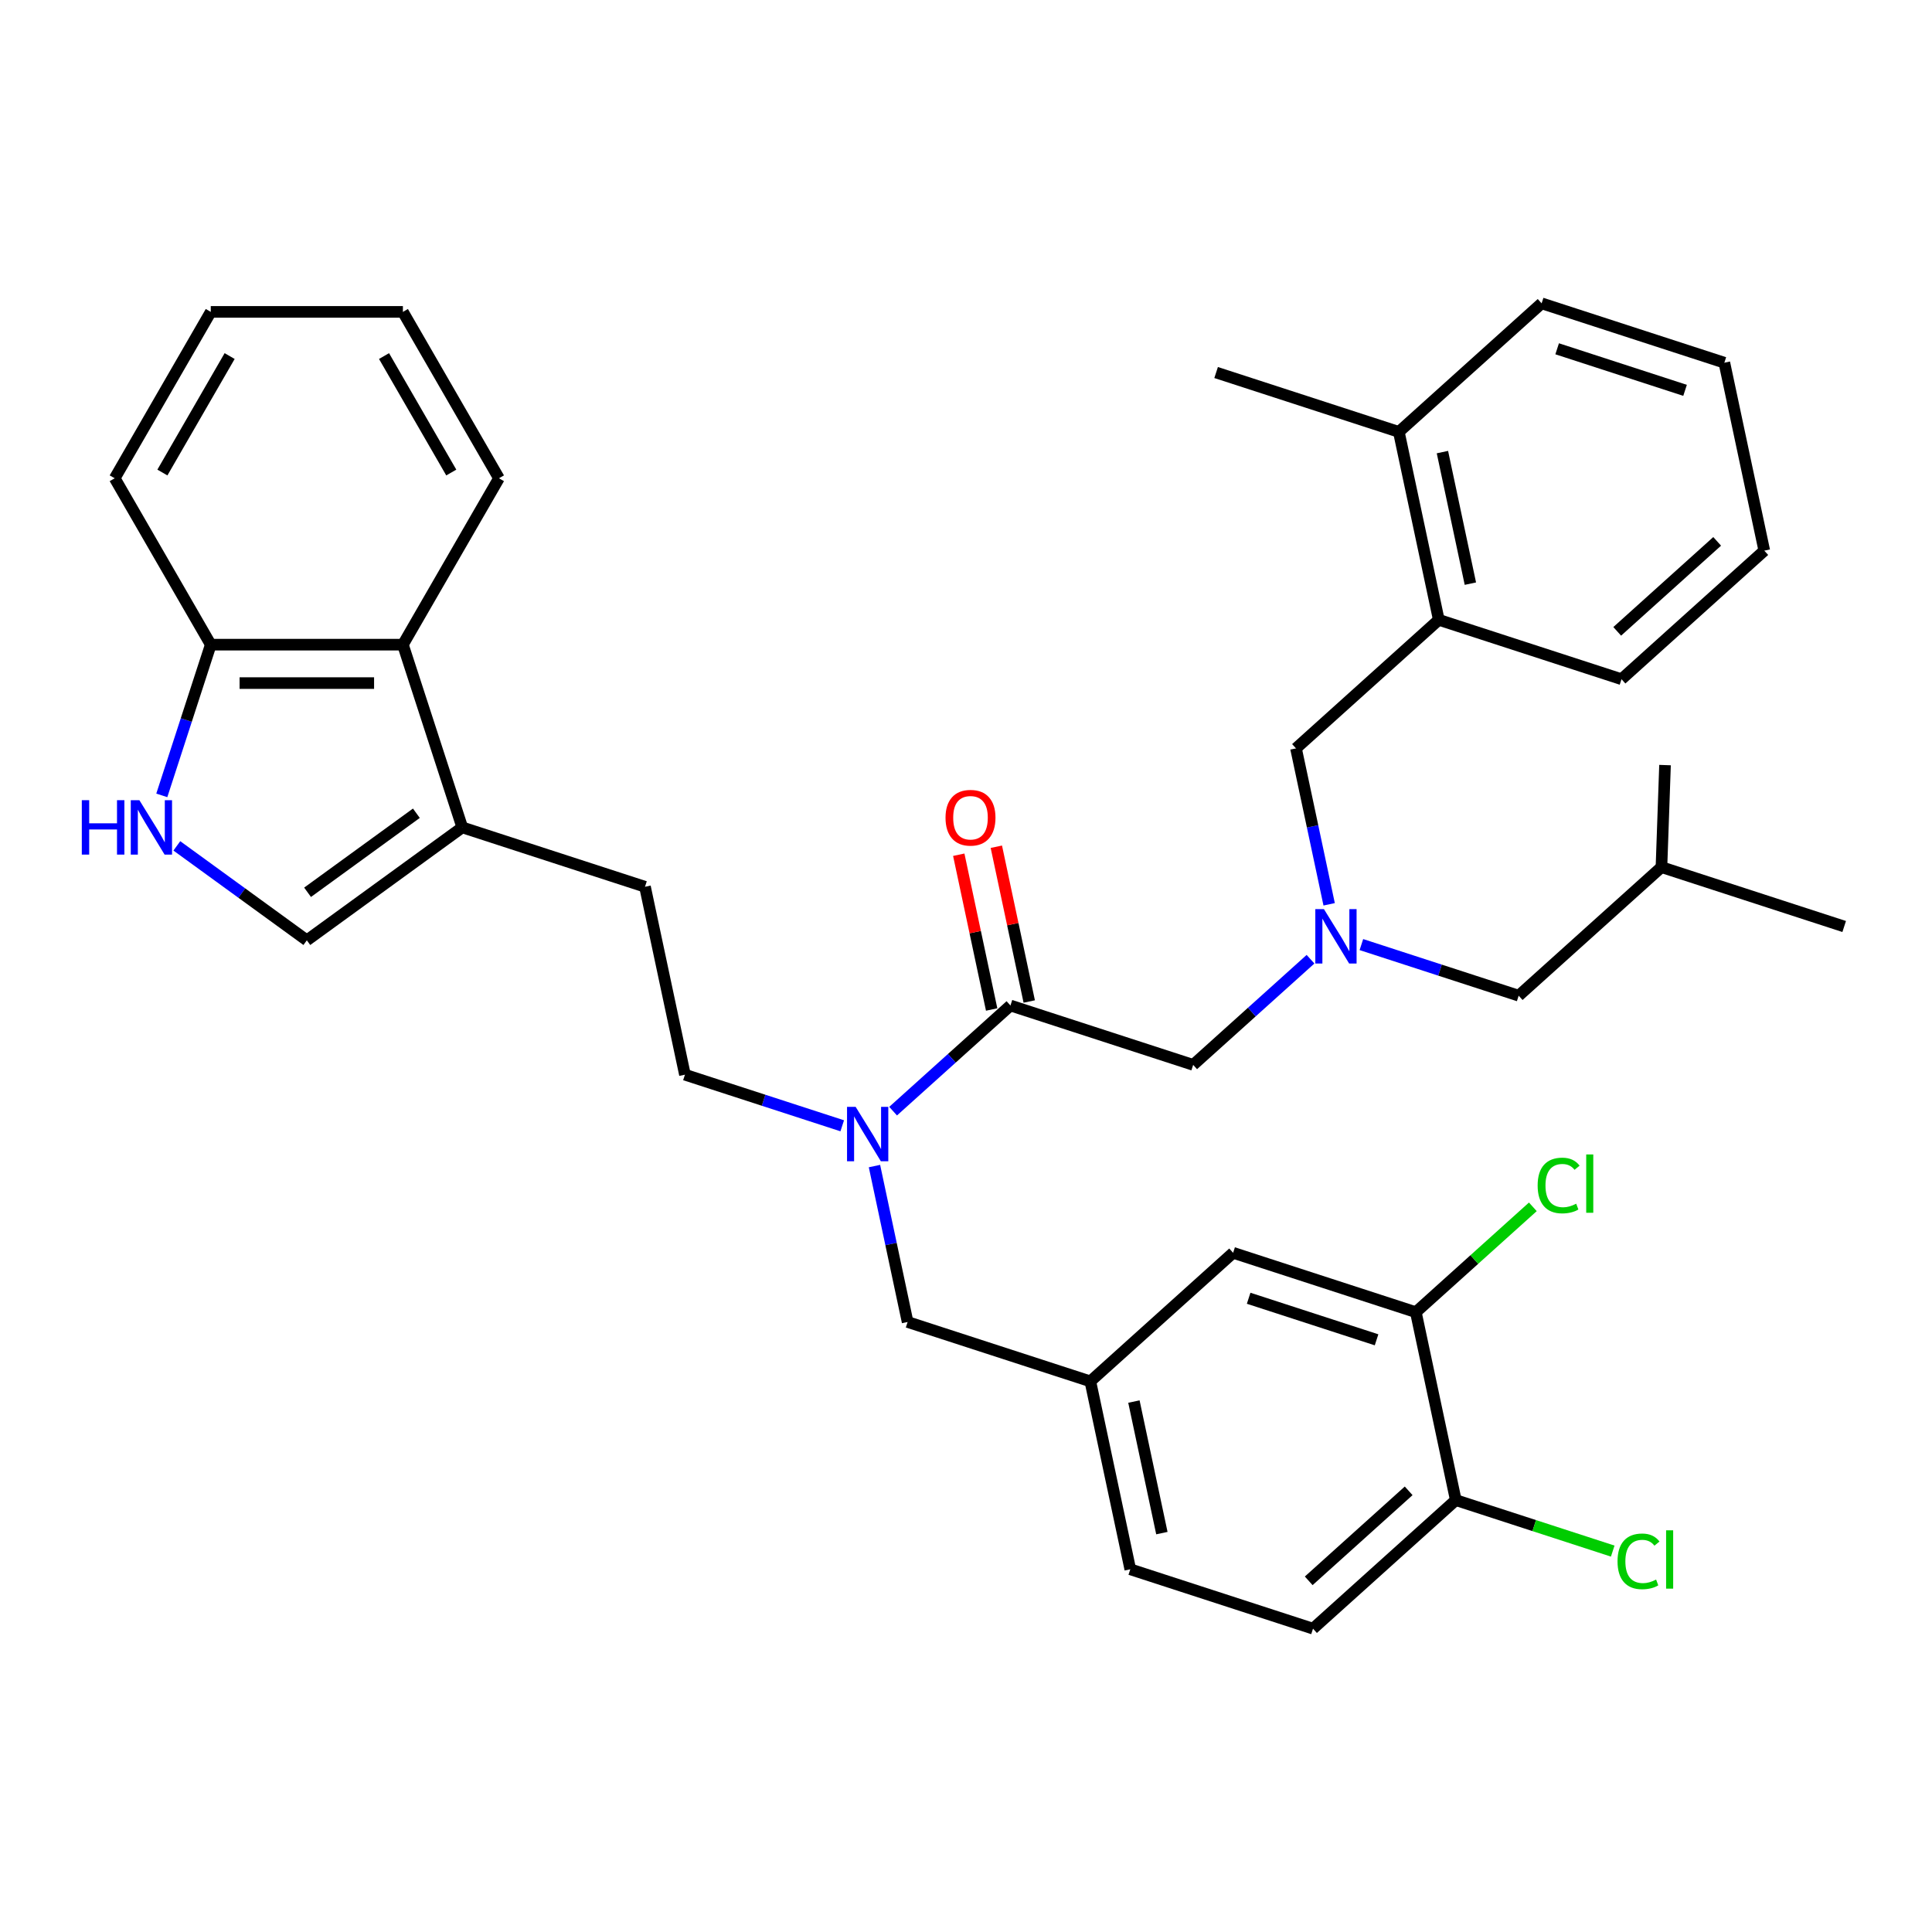 <?xml version='1.0' encoding='iso-8859-1'?>
<svg version='1.1' baseProfile='full'
              xmlns='http://www.w3.org/2000/svg'
                      xmlns:rdkit='http://www.rdkit.org/xml'
                      xmlns:xlink='http://www.w3.org/1999/xlink'
                  xml:space='preserve'
width='1000px' height='1000px' viewBox='0 0 1000 1000'>
<!-- END OF HEADER -->
<rect style='opacity:1.0;fill:#FFFFFF;stroke:none' width='1000' height='1000' x='0' y='0'> </rect>
<path class='bond-0' d='M 744.713,320.82 L 724.037,223.548' style='fill:none;fill-rule:evenodd;stroke:#000000;stroke-width:6px;stroke-linecap:butt;stroke-linejoin:miter;stroke-opacity:1' />
<path class='bond-0' d='M 761.066,302.094 L 746.593,234.004' style='fill:none;fill-rule:evenodd;stroke:#000000;stroke-width:6px;stroke-linecap:butt;stroke-linejoin:miter;stroke-opacity:1' />
<path class='bond-1' d='M 744.713,320.82 L 839.291,351.551' style='fill:none;fill-rule:evenodd;stroke:#000000;stroke-width:6px;stroke-linecap:butt;stroke-linejoin:miter;stroke-opacity:1' />
<path class='bond-2' d='M 744.713,320.82 L 670.81,387.362' style='fill:none;fill-rule:evenodd;stroke:#000000;stroke-width:6px;stroke-linecap:butt;stroke-linejoin:miter;stroke-opacity:1' />
<path class='bond-3' d='M 523.006,520.447 L 492.638,547.79' style='fill:none;fill-rule:evenodd;stroke:#000000;stroke-width:6px;stroke-linecap:butt;stroke-linejoin:miter;stroke-opacity:1' />
<path class='bond-3' d='M 492.638,547.79 L 462.27,575.133' style='fill:none;fill-rule:evenodd;stroke:#0000FF;stroke-width:6px;stroke-linecap:butt;stroke-linejoin:miter;stroke-opacity:1' />
<path class='bond-4' d='M 523.006,520.447 L 617.584,551.177' style='fill:none;fill-rule:evenodd;stroke:#000000;stroke-width:6px;stroke-linecap:butt;stroke-linejoin:miter;stroke-opacity:1' />
<path class='bond-5' d='M 532.733,518.379 L 524.219,478.325' style='fill:none;fill-rule:evenodd;stroke:#000000;stroke-width:6px;stroke-linecap:butt;stroke-linejoin:miter;stroke-opacity:1' />
<path class='bond-5' d='M 524.219,478.325 L 515.705,438.271' style='fill:none;fill-rule:evenodd;stroke:#FF0000;stroke-width:6px;stroke-linecap:butt;stroke-linejoin:miter;stroke-opacity:1' />
<path class='bond-5' d='M 513.278,522.514 L 504.765,482.46' style='fill:none;fill-rule:evenodd;stroke:#000000;stroke-width:6px;stroke-linecap:butt;stroke-linejoin:miter;stroke-opacity:1' />
<path class='bond-5' d='M 504.765,482.46 L 496.251,442.406' style='fill:none;fill-rule:evenodd;stroke:#FF0000;stroke-width:6px;stroke-linecap:butt;stroke-linejoin:miter;stroke-opacity:1' />
<path class='bond-6' d='M 617.584,551.177 L 647.952,523.833' style='fill:none;fill-rule:evenodd;stroke:#000000;stroke-width:6px;stroke-linecap:butt;stroke-linejoin:miter;stroke-opacity:1' />
<path class='bond-6' d='M 647.952,523.833 L 678.32,496.49' style='fill:none;fill-rule:evenodd;stroke:#0000FF;stroke-width:6px;stroke-linecap:butt;stroke-linejoin:miter;stroke-opacity:1' />
<path class='bond-7' d='M 687.965,468.067 L 679.388,427.715' style='fill:none;fill-rule:evenodd;stroke:#0000FF;stroke-width:6px;stroke-linecap:butt;stroke-linejoin:miter;stroke-opacity:1' />
<path class='bond-7' d='M 679.388,427.715 L 670.81,387.362' style='fill:none;fill-rule:evenodd;stroke:#000000;stroke-width:6px;stroke-linecap:butt;stroke-linejoin:miter;stroke-opacity:1' />
<path class='bond-8' d='M 704.653,488.913 L 745.359,502.139' style='fill:none;fill-rule:evenodd;stroke:#0000FF;stroke-width:6px;stroke-linecap:butt;stroke-linejoin:miter;stroke-opacity:1' />
<path class='bond-8' d='M 745.359,502.139 L 786.065,515.365' style='fill:none;fill-rule:evenodd;stroke:#000000;stroke-width:6px;stroke-linecap:butt;stroke-linejoin:miter;stroke-opacity:1' />
<path class='bond-9' d='M 724.037,223.548 L 629.459,192.818' style='fill:none;fill-rule:evenodd;stroke:#000000;stroke-width:6px;stroke-linecap:butt;stroke-linejoin:miter;stroke-opacity:1' />
<path class='bond-10' d='M 724.037,223.548 L 797.939,157.006' style='fill:none;fill-rule:evenodd;stroke:#000000;stroke-width:6px;stroke-linecap:butt;stroke-linejoin:miter;stroke-opacity:1' />
<path class='bond-11' d='M 786.065,515.365 L 859.967,448.823' style='fill:none;fill-rule:evenodd;stroke:#000000;stroke-width:6px;stroke-linecap:butt;stroke-linejoin:miter;stroke-opacity:1' />
<path class='bond-12' d='M 859.967,448.823 L 954.545,479.553' style='fill:none;fill-rule:evenodd;stroke:#000000;stroke-width:6px;stroke-linecap:butt;stroke-linejoin:miter;stroke-opacity:1' />
<path class='bond-13' d='M 859.967,448.823 L 861.814,396.006' style='fill:none;fill-rule:evenodd;stroke:#000000;stroke-width:6px;stroke-linecap:butt;stroke-linejoin:miter;stroke-opacity:1' />
<path class='bond-14' d='M 435.936,582.71 L 395.231,569.484' style='fill:none;fill-rule:evenodd;stroke:#0000FF;stroke-width:6px;stroke-linecap:butt;stroke-linejoin:miter;stroke-opacity:1' />
<path class='bond-14' d='M 395.231,569.484 L 354.525,556.258' style='fill:none;fill-rule:evenodd;stroke:#000000;stroke-width:6px;stroke-linecap:butt;stroke-linejoin:miter;stroke-opacity:1' />
<path class='bond-15' d='M 452.625,603.556 L 461.202,643.909' style='fill:none;fill-rule:evenodd;stroke:#0000FF;stroke-width:6px;stroke-linecap:butt;stroke-linejoin:miter;stroke-opacity:1' />
<path class='bond-15' d='M 461.202,643.909 L 469.779,684.261' style='fill:none;fill-rule:evenodd;stroke:#000000;stroke-width:6px;stroke-linecap:butt;stroke-linejoin:miter;stroke-opacity:1' />
<path class='bond-16' d='M 469.779,684.261 L 564.357,714.991' style='fill:none;fill-rule:evenodd;stroke:#000000;stroke-width:6px;stroke-linecap:butt;stroke-linejoin:miter;stroke-opacity:1' />
<path class='bond-17' d='M 564.357,714.991 L 585.033,812.264' style='fill:none;fill-rule:evenodd;stroke:#000000;stroke-width:6px;stroke-linecap:butt;stroke-linejoin:miter;stroke-opacity:1' />
<path class='bond-17' d='M 586.913,725.447 L 601.386,793.538' style='fill:none;fill-rule:evenodd;stroke:#000000;stroke-width:6px;stroke-linecap:butt;stroke-linejoin:miter;stroke-opacity:1' />
<path class='bond-18' d='M 564.357,714.991 L 638.26,648.449' style='fill:none;fill-rule:evenodd;stroke:#000000;stroke-width:6px;stroke-linecap:butt;stroke-linejoin:miter;stroke-opacity:1' />
<path class='bond-19' d='M 585.033,812.264 L 679.612,842.994' style='fill:none;fill-rule:evenodd;stroke:#000000;stroke-width:6px;stroke-linecap:butt;stroke-linejoin:miter;stroke-opacity:1' />
<path class='bond-20' d='M 91.531,437.822 L 125.174,462.265' style='fill:none;fill-rule:evenodd;stroke:#0000FF;stroke-width:6px;stroke-linecap:butt;stroke-linejoin:miter;stroke-opacity:1' />
<path class='bond-20' d='M 125.174,462.265 L 158.817,486.708' style='fill:none;fill-rule:evenodd;stroke:#000000;stroke-width:6px;stroke-linecap:butt;stroke-linejoin:miter;stroke-opacity:1' />
<path class='bond-21' d='M 83.747,411.688 L 96.421,372.682' style='fill:none;fill-rule:evenodd;stroke:#0000FF;stroke-width:6px;stroke-linecap:butt;stroke-linejoin:miter;stroke-opacity:1' />
<path class='bond-21' d='M 96.421,372.682 L 109.095,333.677' style='fill:none;fill-rule:evenodd;stroke:#000000;stroke-width:6px;stroke-linecap:butt;stroke-linejoin:miter;stroke-opacity:1' />
<path class='bond-22' d='M 158.817,486.708 L 239.27,428.255' style='fill:none;fill-rule:evenodd;stroke:#000000;stroke-width:6px;stroke-linecap:butt;stroke-linejoin:miter;stroke-opacity:1' />
<path class='bond-22' d='M 159.195,461.85 L 215.512,420.933' style='fill:none;fill-rule:evenodd;stroke:#000000;stroke-width:6px;stroke-linecap:butt;stroke-linejoin:miter;stroke-opacity:1' />
<path class='bond-23' d='M 239.27,428.255 L 333.849,458.986' style='fill:none;fill-rule:evenodd;stroke:#000000;stroke-width:6px;stroke-linecap:butt;stroke-linejoin:miter;stroke-opacity:1' />
<path class='bond-24' d='M 239.27,428.255 L 208.54,333.677' style='fill:none;fill-rule:evenodd;stroke:#000000;stroke-width:6px;stroke-linecap:butt;stroke-linejoin:miter;stroke-opacity:1' />
<path class='bond-25' d='M 208.54,333.677 L 109.095,333.677' style='fill:none;fill-rule:evenodd;stroke:#000000;stroke-width:6px;stroke-linecap:butt;stroke-linejoin:miter;stroke-opacity:1' />
<path class='bond-25' d='M 193.623,353.566 L 124.011,353.566' style='fill:none;fill-rule:evenodd;stroke:#000000;stroke-width:6px;stroke-linecap:butt;stroke-linejoin:miter;stroke-opacity:1' />
<path class='bond-26' d='M 208.54,333.677 L 258.263,247.555' style='fill:none;fill-rule:evenodd;stroke:#000000;stroke-width:6px;stroke-linecap:butt;stroke-linejoin:miter;stroke-opacity:1' />
<path class='bond-27' d='M 109.095,333.677 L 59.372,247.555' style='fill:none;fill-rule:evenodd;stroke:#000000;stroke-width:6px;stroke-linecap:butt;stroke-linejoin:miter;stroke-opacity:1' />
<path class='bond-28' d='M 333.849,458.986 L 354.525,556.258' style='fill:none;fill-rule:evenodd;stroke:#000000;stroke-width:6px;stroke-linecap:butt;stroke-linejoin:miter;stroke-opacity:1' />
<path class='bond-29' d='M 258.263,247.555 L 208.54,161.432' style='fill:none;fill-rule:evenodd;stroke:#000000;stroke-width:6px;stroke-linecap:butt;stroke-linejoin:miter;stroke-opacity:1' />
<path class='bond-29' d='M 233.58,244.581 L 198.774,184.295' style='fill:none;fill-rule:evenodd;stroke:#000000;stroke-width:6px;stroke-linecap:butt;stroke-linejoin:miter;stroke-opacity:1' />
<path class='bond-30' d='M 59.372,247.555 L 109.095,161.432' style='fill:none;fill-rule:evenodd;stroke:#000000;stroke-width:6px;stroke-linecap:butt;stroke-linejoin:miter;stroke-opacity:1' />
<path class='bond-30' d='M 84.055,244.581 L 118.861,184.295' style='fill:none;fill-rule:evenodd;stroke:#000000;stroke-width:6px;stroke-linecap:butt;stroke-linejoin:miter;stroke-opacity:1' />
<path class='bond-31' d='M 208.54,161.432 L 109.095,161.432' style='fill:none;fill-rule:evenodd;stroke:#000000;stroke-width:6px;stroke-linecap:butt;stroke-linejoin:miter;stroke-opacity:1' />
<path class='bond-32' d='M 638.26,648.449 L 732.838,679.18' style='fill:none;fill-rule:evenodd;stroke:#000000;stroke-width:6px;stroke-linecap:butt;stroke-linejoin:miter;stroke-opacity:1' />
<path class='bond-32' d='M 646.3,671.975 L 712.505,693.486' style='fill:none;fill-rule:evenodd;stroke:#000000;stroke-width:6px;stroke-linecap:butt;stroke-linejoin:miter;stroke-opacity:1' />
<path class='bond-33' d='M 679.612,842.994 L 753.514,776.452' style='fill:none;fill-rule:evenodd;stroke:#000000;stroke-width:6px;stroke-linecap:butt;stroke-linejoin:miter;stroke-opacity:1' />
<path class='bond-33' d='M 677.389,818.232 L 729.12,771.653' style='fill:none;fill-rule:evenodd;stroke:#000000;stroke-width:6px;stroke-linecap:butt;stroke-linejoin:miter;stroke-opacity:1' />
<path class='bond-34' d='M 732.838,679.18 L 753.514,776.452' style='fill:none;fill-rule:evenodd;stroke:#000000;stroke-width:6px;stroke-linecap:butt;stroke-linejoin:miter;stroke-opacity:1' />
<path class='bond-35' d='M 732.838,679.18 L 763.117,651.917' style='fill:none;fill-rule:evenodd;stroke:#000000;stroke-width:6px;stroke-linecap:butt;stroke-linejoin:miter;stroke-opacity:1' />
<path class='bond-35' d='M 763.117,651.917 L 793.395,624.654' style='fill:none;fill-rule:evenodd;stroke:#00CC00;stroke-width:6px;stroke-linecap:butt;stroke-linejoin:miter;stroke-opacity:1' />
<path class='bond-36' d='M 753.514,776.452 L 794.13,789.649' style='fill:none;fill-rule:evenodd;stroke:#000000;stroke-width:6px;stroke-linecap:butt;stroke-linejoin:miter;stroke-opacity:1' />
<path class='bond-36' d='M 794.13,789.649 L 834.747,802.846' style='fill:none;fill-rule:evenodd;stroke:#00CC00;stroke-width:6px;stroke-linecap:butt;stroke-linejoin:miter;stroke-opacity:1' />
<path class='bond-37' d='M 797.939,157.006 L 892.518,187.736' style='fill:none;fill-rule:evenodd;stroke:#000000;stroke-width:6px;stroke-linecap:butt;stroke-linejoin:miter;stroke-opacity:1' />
<path class='bond-37' d='M 805.98,180.531 L 872.185,202.042' style='fill:none;fill-rule:evenodd;stroke:#000000;stroke-width:6px;stroke-linecap:butt;stroke-linejoin:miter;stroke-opacity:1' />
<path class='bond-38' d='M 839.291,351.551 L 913.194,285.009' style='fill:none;fill-rule:evenodd;stroke:#000000;stroke-width:6px;stroke-linecap:butt;stroke-linejoin:miter;stroke-opacity:1' />
<path class='bond-38' d='M 837.068,326.789 L 888.8,280.209' style='fill:none;fill-rule:evenodd;stroke:#000000;stroke-width:6px;stroke-linecap:butt;stroke-linejoin:miter;stroke-opacity:1' />
<path class='bond-39' d='M 892.518,187.736 L 913.194,285.009' style='fill:none;fill-rule:evenodd;stroke:#000000;stroke-width:6px;stroke-linecap:butt;stroke-linejoin:miter;stroke-opacity:1' />
<path  class='atom-3' d='M 489.402 423.254
Q 489.402 416.491, 492.743 412.712
Q 496.084 408.933, 502.33 408.933
Q 508.575 408.933, 511.916 412.712
Q 515.258 416.491, 515.258 423.254
Q 515.258 430.095, 511.876 433.994
Q 508.495 437.852, 502.33 437.852
Q 496.124 437.852, 492.743 433.994
Q 489.402 430.135, 489.402 423.254
M 502.33 434.67
Q 506.626 434.67, 508.933 431.806
Q 511.28 428.902, 511.28 423.254
Q 511.28 417.724, 508.933 414.94
Q 506.626 412.116, 502.33 412.116
Q 498.034 412.116, 495.687 414.9
Q 493.38 417.685, 493.38 423.254
Q 493.38 428.942, 495.687 431.806
Q 498.034 434.67, 502.33 434.67
' fill='#FF0000'/>
<path  class='atom-4' d='M 685.261 470.553
L 694.49 485.47
Q 695.404 486.942, 696.876 489.607
Q 698.348 492.272, 698.428 492.431
L 698.428 470.553
L 702.167 470.553
L 702.167 498.716
L 698.308 498.716
L 688.404 482.407
Q 687.25 480.498, 686.017 478.31
Q 684.823 476.122, 684.465 475.446
L 684.465 498.716
L 680.806 498.716
L 680.806 470.553
L 685.261 470.553
' fill='#0000FF'/>
<path  class='atom-10' d='M 442.878 572.907
L 452.106 587.824
Q 453.021 589.296, 454.493 591.961
Q 455.965 594.626, 456.044 594.785
L 456.044 572.907
L 459.784 572.907
L 459.784 601.07
L 455.925 601.07
L 446.02 584.761
Q 444.867 582.852, 443.634 580.664
Q 442.44 578.476, 442.082 577.8
L 442.082 601.07
L 438.423 601.07
L 438.423 572.907
L 442.878 572.907
' fill='#0000FF'/>
<path  class='atom-14' d='M 42.345 414.174
L 46.164 414.174
L 46.164 426.147
L 60.563 426.147
L 60.563 414.174
L 64.382 414.174
L 64.382 442.337
L 60.563 442.337
L 60.563 429.329
L 46.164 429.329
L 46.164 442.337
L 42.345 442.337
L 42.345 414.174
' fill='#0000FF'/>
<path  class='atom-14' d='M 72.139 414.174
L 81.368 429.091
Q 82.282 430.563, 83.754 433.228
Q 85.226 435.893, 85.305 436.052
L 85.305 414.174
L 89.045 414.174
L 89.045 442.337
L 85.186 442.337
L 75.281 426.028
Q 74.128 424.118, 72.895 421.931
Q 71.701 419.743, 71.343 419.067
L 71.343 442.337
L 67.684 442.337
L 67.684 414.174
L 72.139 414.174
' fill='#0000FF'/>
<path  class='atom-29' d='M 837.233 808.157
Q 837.233 801.156, 840.495 797.496
Q 843.796 793.797, 850.041 793.797
Q 855.849 793.797, 858.952 797.894
L 856.326 800.042
Q 854.059 797.059, 850.041 797.059
Q 845.785 797.059, 843.518 799.923
Q 841.29 802.747, 841.29 808.157
Q 841.29 813.726, 843.597 816.59
Q 845.944 819.454, 850.479 819.454
Q 853.582 819.454, 857.202 817.584
L 858.315 820.568
Q 856.844 821.523, 854.616 822.079
Q 852.388 822.636, 849.922 822.636
Q 843.796 822.636, 840.495 818.897
Q 837.233 815.158, 837.233 808.157
' fill='#00CC00'/>
<path  class='atom-29' d='M 862.373 792.087
L 866.032 792.087
L 866.032 822.278
L 862.373 822.278
L 862.373 792.087
' fill='#00CC00'/>
<path  class='atom-30' d='M 795.881 613.612
Q 795.881 606.611, 799.143 602.952
Q 802.445 599.252, 808.69 599.252
Q 814.497 599.252, 817.6 603.349
L 814.975 605.497
Q 812.707 602.514, 808.69 602.514
Q 804.433 602.514, 802.166 605.378
Q 799.938 608.202, 799.938 613.612
Q 799.938 619.181, 802.246 622.045
Q 804.593 624.909, 809.127 624.909
Q 812.23 624.909, 815.85 623.04
L 816.964 626.023
Q 815.492 626.978, 813.264 627.535
Q 811.037 628.091, 808.57 628.091
Q 802.445 628.091, 799.143 624.352
Q 795.881 620.613, 795.881 613.612
' fill='#00CC00'/>
<path  class='atom-30' d='M 821.021 597.542
L 824.681 597.542
L 824.681 627.733
L 821.021 627.733
L 821.021 597.542
' fill='#00CC00'/>
</svg>
